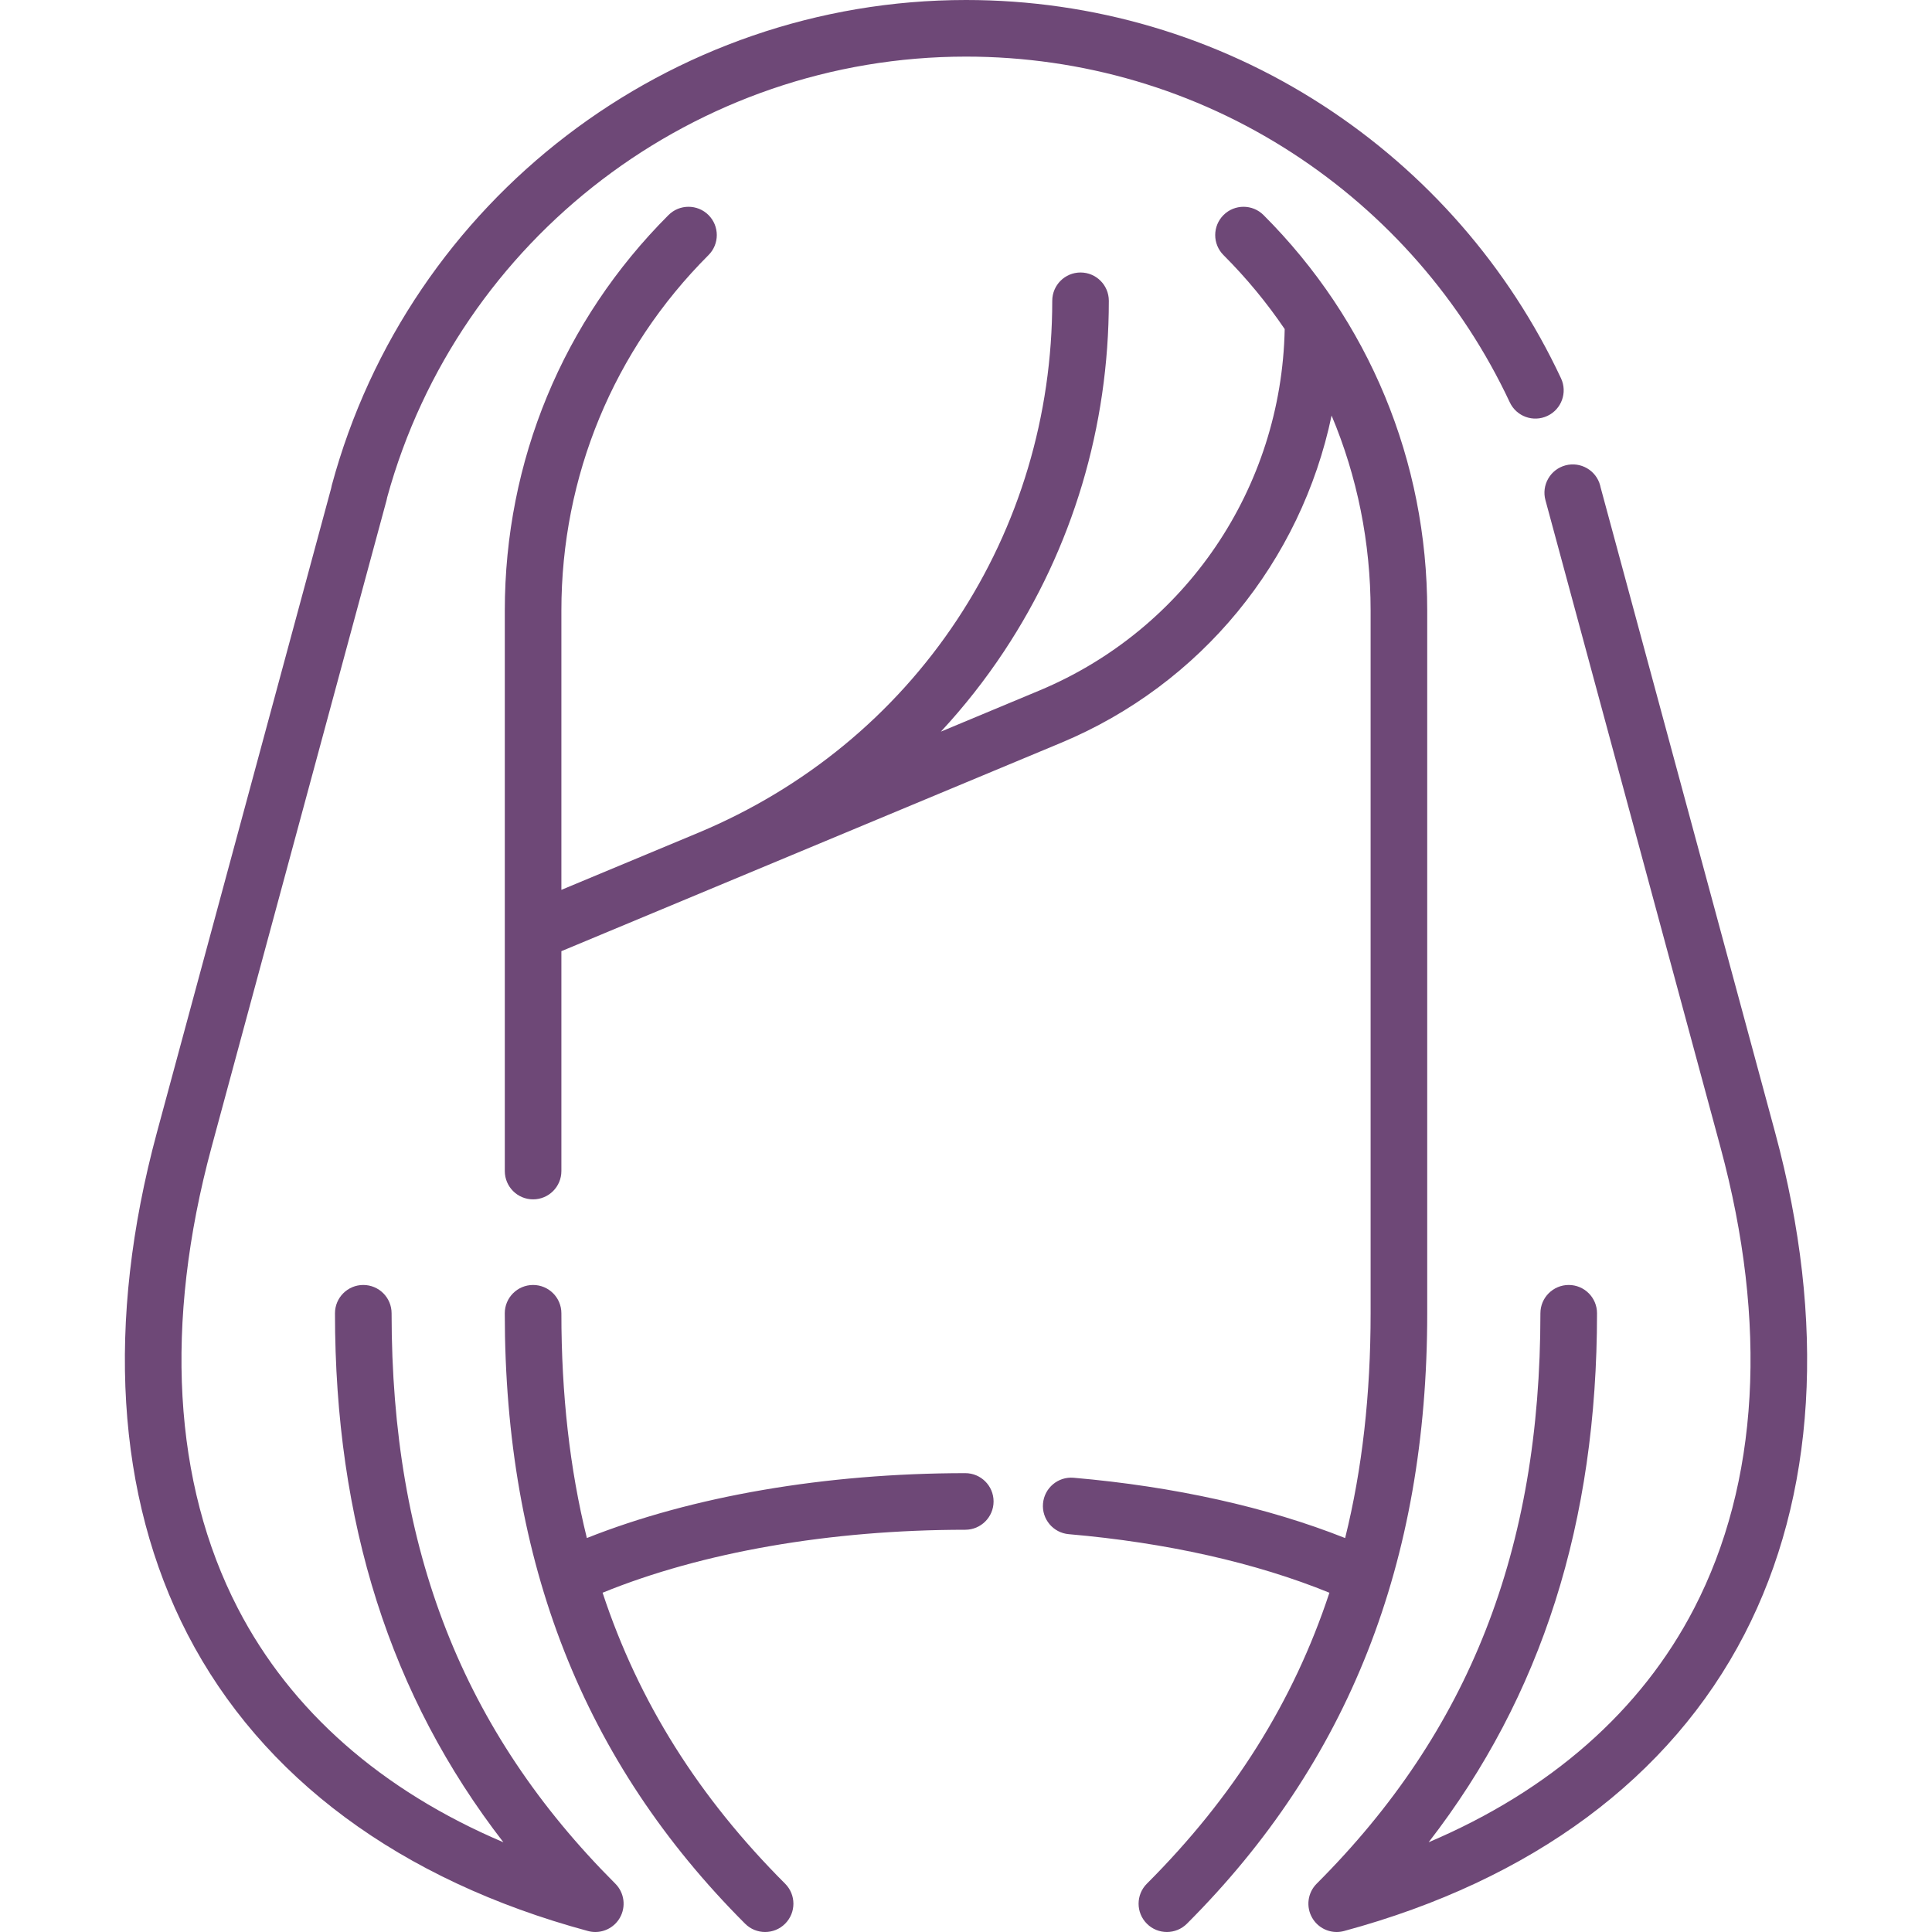 <svg width="70" height="70" viewBox="0 0 70 70" fill="none" xmlns="http://www.w3.org/2000/svg">
<g clip-path="url(#clip0)">
<path d="M48.431 70C48.072 70 47.73 69.811 47.544 69.488C47.311 69.086 47.377 68.578 47.706 68.249C53.236 62.719 55.812 56.152 55.812 47.582C55.812 47.016 56.272 46.557 56.838 46.557C57.404 46.557 57.863 47.016 57.863 47.582C57.863 55.147 55.861 61.455 51.762 66.749C56.17 64.876 59.46 61.99 61.381 58.275C63.733 53.729 64.062 47.949 62.334 41.56L55.994 18.12C55.922 17.857 55.959 17.576 56.096 17.34C56.232 17.103 56.457 16.931 56.721 16.861C57.268 16.716 57.832 17.041 57.977 17.589C57.983 17.612 57.989 17.636 57.993 17.659L64.314 41.025C66.178 47.917 65.794 54.208 63.203 59.217C60.519 64.407 55.503 68.124 48.699 69.964C48.61 69.988 48.52 70 48.431 70ZM21.569 70C21.48 70 21.39 69.988 21.302 69.964C14.497 68.124 9.482 64.407 6.797 59.217C4.207 54.208 3.822 47.917 5.687 41.025L11.999 17.688C12.005 17.653 12.012 17.618 12.021 17.584C14.815 7.231 24.264 0 35 0C39.609 0 44.081 1.32 47.932 3.817C51.682 6.249 54.665 9.668 56.558 13.706C56.799 14.218 56.578 14.829 56.065 15.069C55.553 15.31 54.942 15.089 54.702 14.576C52.971 10.886 50.244 7.761 46.816 5.538C43.299 3.256 39.213 2.051 35 2.051C25.224 2.051 16.615 8.611 14.029 18.017C14.023 18.052 14.016 18.086 14.007 18.12L7.666 41.56C5.938 47.949 6.268 53.729 8.619 58.275C10.54 61.991 13.83 64.876 18.239 66.749C14.139 61.455 12.137 55.147 12.137 47.582C12.137 47.016 12.596 46.557 13.162 46.557C13.729 46.557 14.188 47.016 14.188 47.582C14.188 56.152 16.764 62.719 22.294 68.249C22.623 68.578 22.689 69.086 22.457 69.488C22.27 69.811 21.928 70 21.569 70ZM42.279 70C42.016 70 41.754 69.9 41.554 69.7C41.153 69.299 41.153 68.65 41.554 68.249C44.679 65.124 46.86 61.669 48.167 57.708C45.505 56.622 42.257 55.891 38.723 55.586C38.159 55.537 37.741 55.04 37.79 54.476C37.839 53.911 38.335 53.493 38.9 53.542C42.547 53.858 45.925 54.61 48.737 55.727C49.358 53.221 49.66 50.519 49.66 47.583V22.122C49.66 19.654 49.174 17.263 48.246 15.056C47.142 20.327 43.53 24.793 38.438 26.916L20.34 34.463V42.43C20.34 42.996 19.881 43.455 19.315 43.455C18.749 43.455 18.29 42.996 18.29 42.43V33.803C18.289 33.788 18.289 33.772 18.29 33.757V22.122C18.29 16.706 20.396 11.617 24.221 7.792C24.621 7.392 25.27 7.392 25.671 7.792C26.071 8.193 26.071 8.842 25.671 9.242C22.233 12.68 20.34 17.254 20.34 22.122V32.241L25.317 30.166C29.165 28.555 32.398 25.894 34.668 22.468C36.929 19.055 38.125 15.055 38.125 10.899C38.125 10.332 38.584 9.873 39.15 9.873C39.716 9.873 40.175 10.332 40.175 10.899C40.175 15.459 38.862 19.851 36.377 23.601C35.692 24.636 34.927 25.606 34.09 26.508L37.649 25.023C42.959 22.809 46.432 17.684 46.547 11.923C45.901 10.971 45.161 10.074 44.33 9.243C43.929 8.842 43.929 8.193 44.33 7.792C44.73 7.392 45.38 7.392 45.78 7.792C49.605 11.617 51.711 16.706 51.711 22.122V47.582C51.711 56.606 48.863 63.841 43.004 69.7C42.803 69.9 42.541 70 42.279 70ZM27.721 70C27.459 70 27.197 69.9 26.997 69.7C21.138 63.841 18.289 56.606 18.289 47.582C18.289 47.016 18.748 46.557 19.315 46.557C19.881 46.557 20.34 47.016 20.34 47.582C20.34 50.519 20.643 53.221 21.263 55.726C25.082 54.209 29.903 53.378 34.974 53.375H34.974C35.54 53.375 35.999 53.834 35.999 54.4C36 54.966 35.541 55.425 34.975 55.426C30.071 55.429 25.44 56.236 21.833 57.707C23.14 61.669 25.321 65.124 28.446 68.249C28.847 68.65 28.847 69.299 28.446 69.7C28.246 69.9 27.984 70 27.721 70Z" fill="#6E4877"/>
</g>
<defs>
<clipPath id="clip0">
<rect width="70" height="70" fill="white"/>
</clipPath>
</defs>
</svg>
